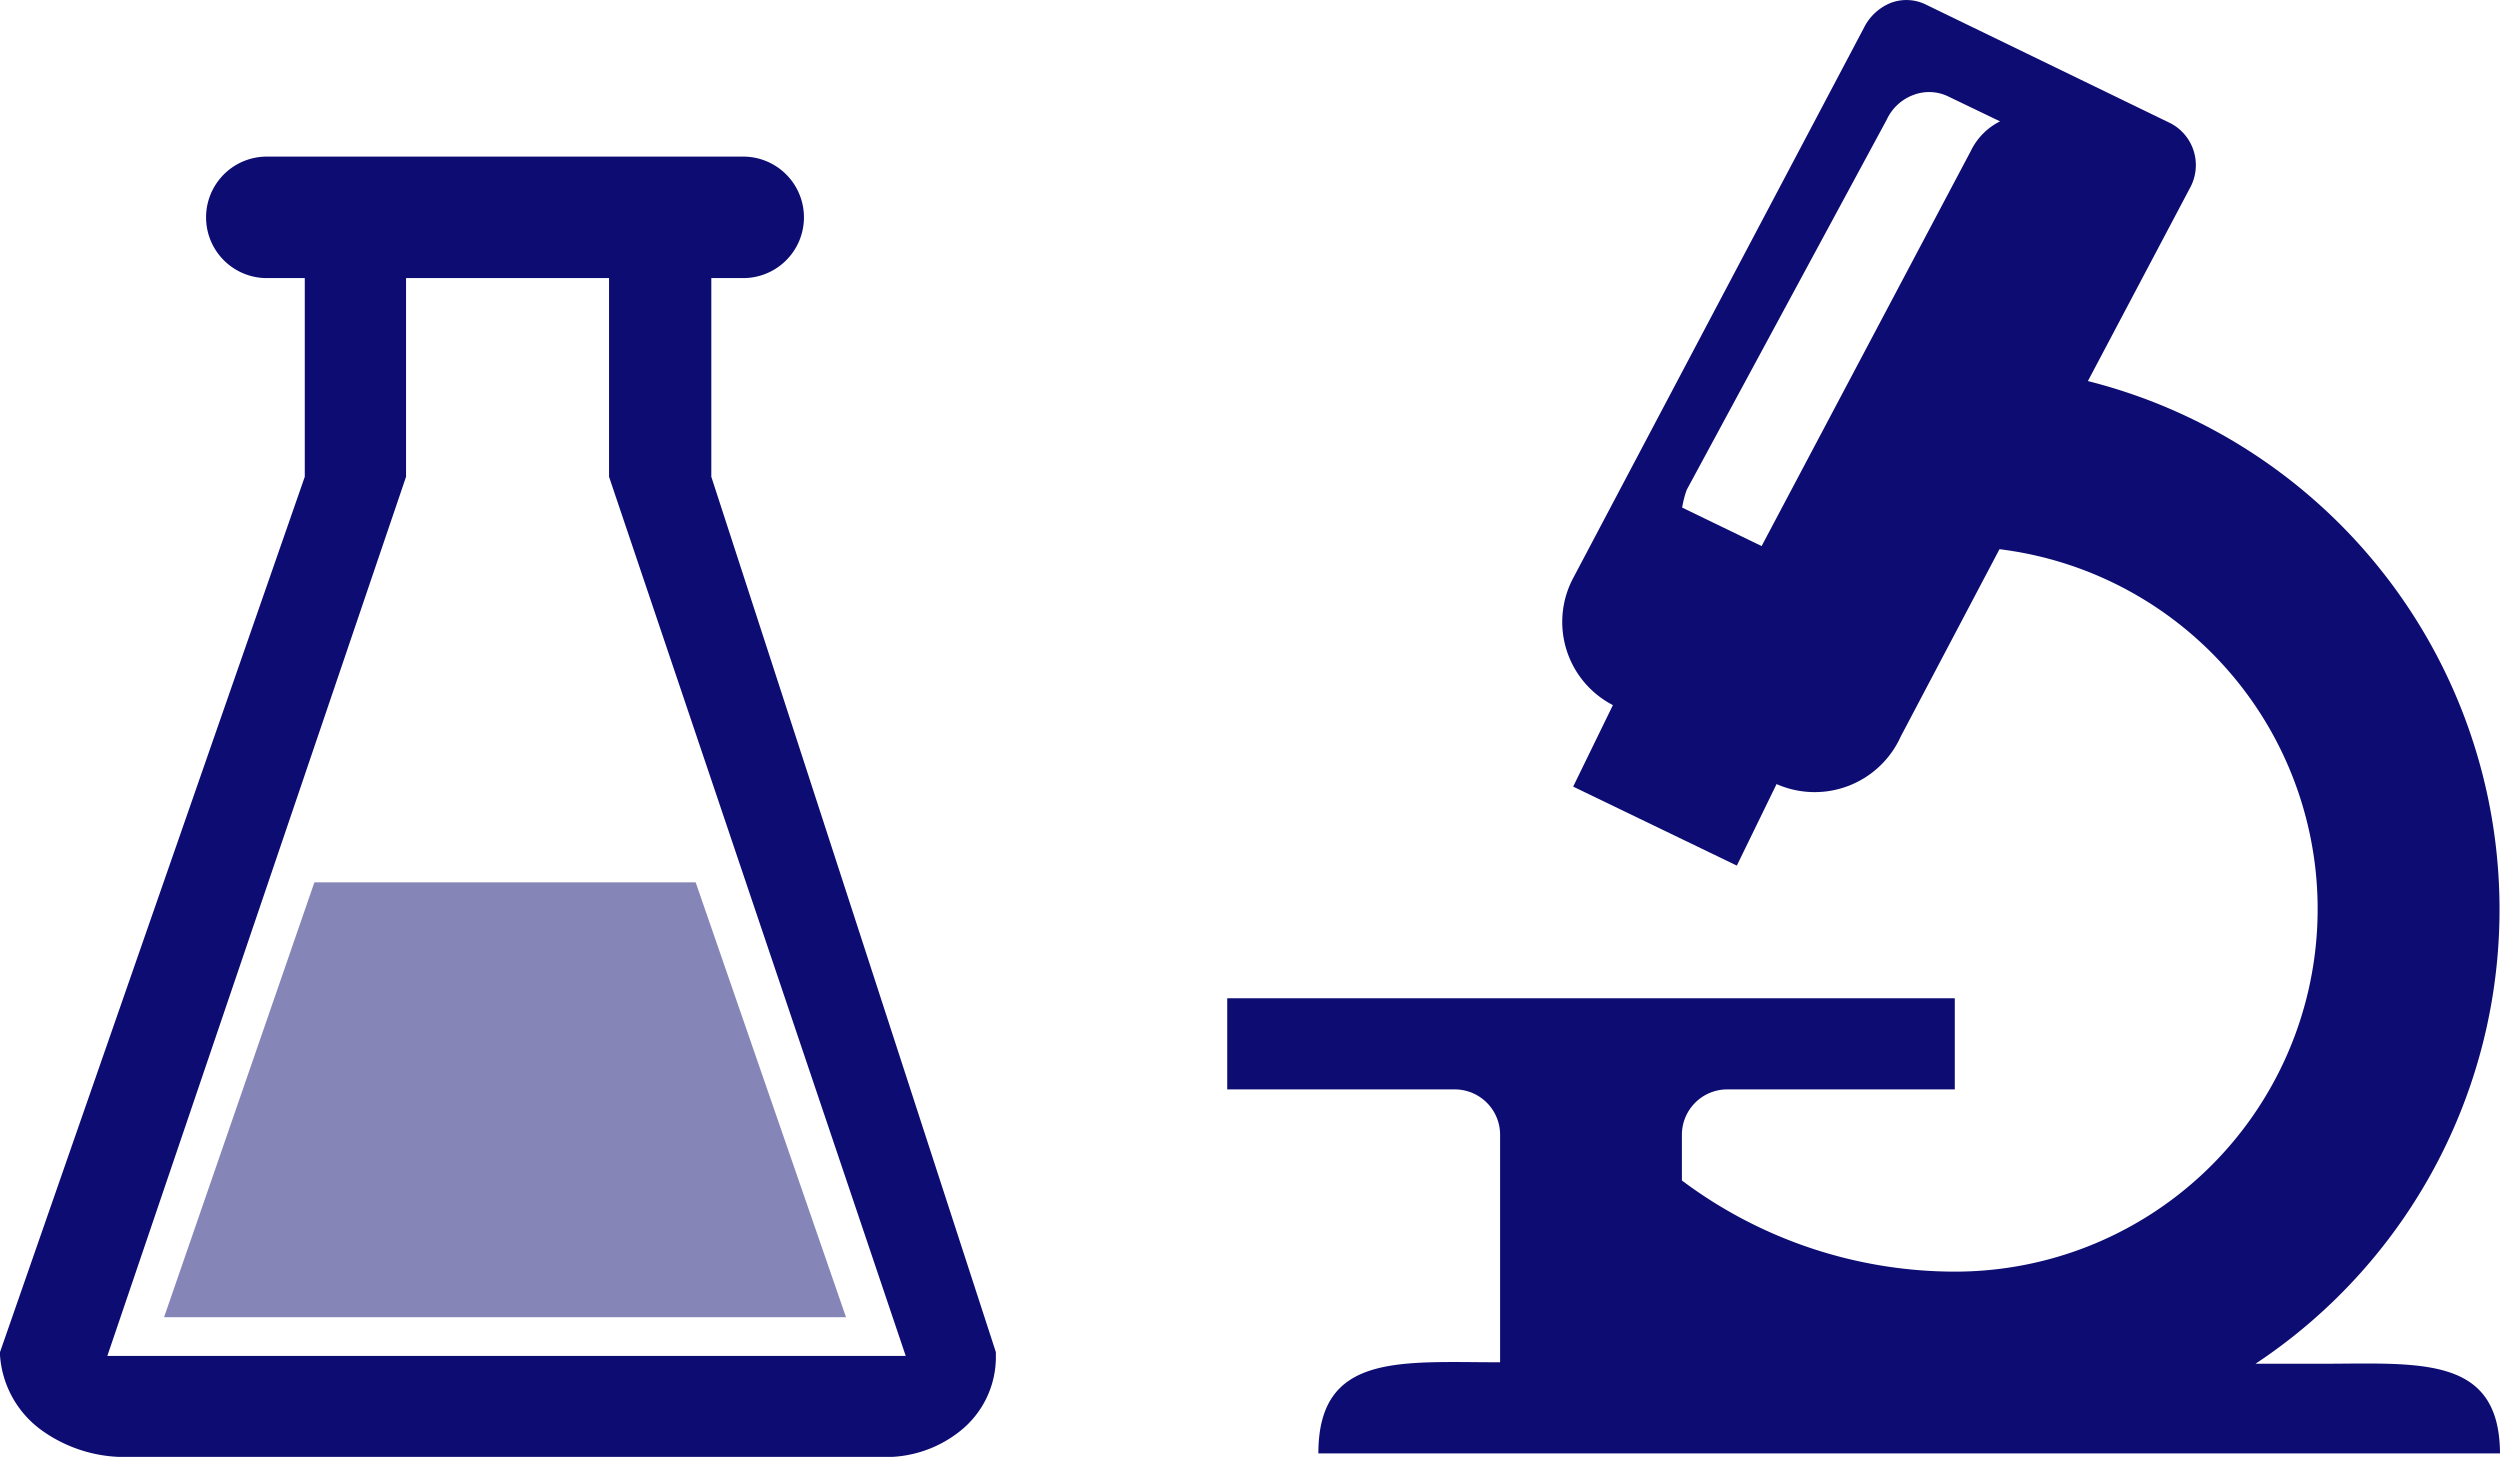<svg xmlns="http://www.w3.org/2000/svg" viewBox="0 0 50.333 29.332">
  <defs>
    <style>
      .cls-1, .cls-2 {
        fill: #0c0c72;
      }

      .cls-2 {
        opacity: 0.5;
      }
    </style>
  </defs>
  <g id="ULBL" transform="translate(0 0.007)">
    <path id="Path_461" data-name="Path 461" class="cls-1" d="M46.2,27.45H44.942A10.971,10.971,0,0,0,41.568,7.665l2.069-3.914a.952.952,0,0,0-.4-1.274L38.3.082a.888.888,0,0,0-.7-.031,1.034,1.034,0,0,0-.54.5L31.2,11.641a1.884,1.884,0,0,0,.805,2.548l-.8,1.641L34.5,17.42l.8-1.641h0a1.9,1.9,0,0,0,2.5-.958l1.988-3.771a7.3,7.3,0,0,1-.9,14.545,9.172,9.172,0,0,1-5.494-1.835v-.917a.914.914,0,0,1,.917-.917h4.577V20.091H24.24v1.835h4.577a.914.914,0,0,1,.917.917v4.577c-2.018,0-3.659-.194-3.659,1.835h23.79C49.855,27.256,48.224,27.45,46.2,27.45Zm-6.4-25.014a1.3,1.3,0,0,0-.591.6l-4.21,7.951-1.6-.775a2.034,2.034,0,0,1,.092-.357l4.026-7.451a.96.96,0,0,1,.54-.5.886.886,0,0,1,.7.031l1.06.51C39.8,2.436,39.8,2.436,39.795,2.436Z" transform="translate(0.468)"/>
    <g id="Your_Icon_1_" transform="translate(0 3.15)">
      <path id="Path_462" data-name="Path 462" class="cls-2" d="M3.24,26.176H16.97L13.943,17.42H6.267Z" transform="translate(0.063 -2.813)"/>
      <path id="Path_463" data-name="Path 463" class="cls-1" d="M14.321,9.532v-4h.642a1.223,1.223,0,1,0,0-2.446H5.372a1.223,1.223,0,1,0,0,2.446h.764v4L0,27.156v.061a2.034,2.034,0,0,0,.877,1.539,2.862,2.862,0,0,0,1.723.51H17.736a2.393,2.393,0,0,0,1.58-.51,1.905,1.905,0,0,0,.734-1.539v-.061Zm-12.16,17.7,6.014-17.7v-4h4.087v4l5.973,17.7Z" transform="translate(0 -3.09)"/>
    </g>
  </g>
</svg>
